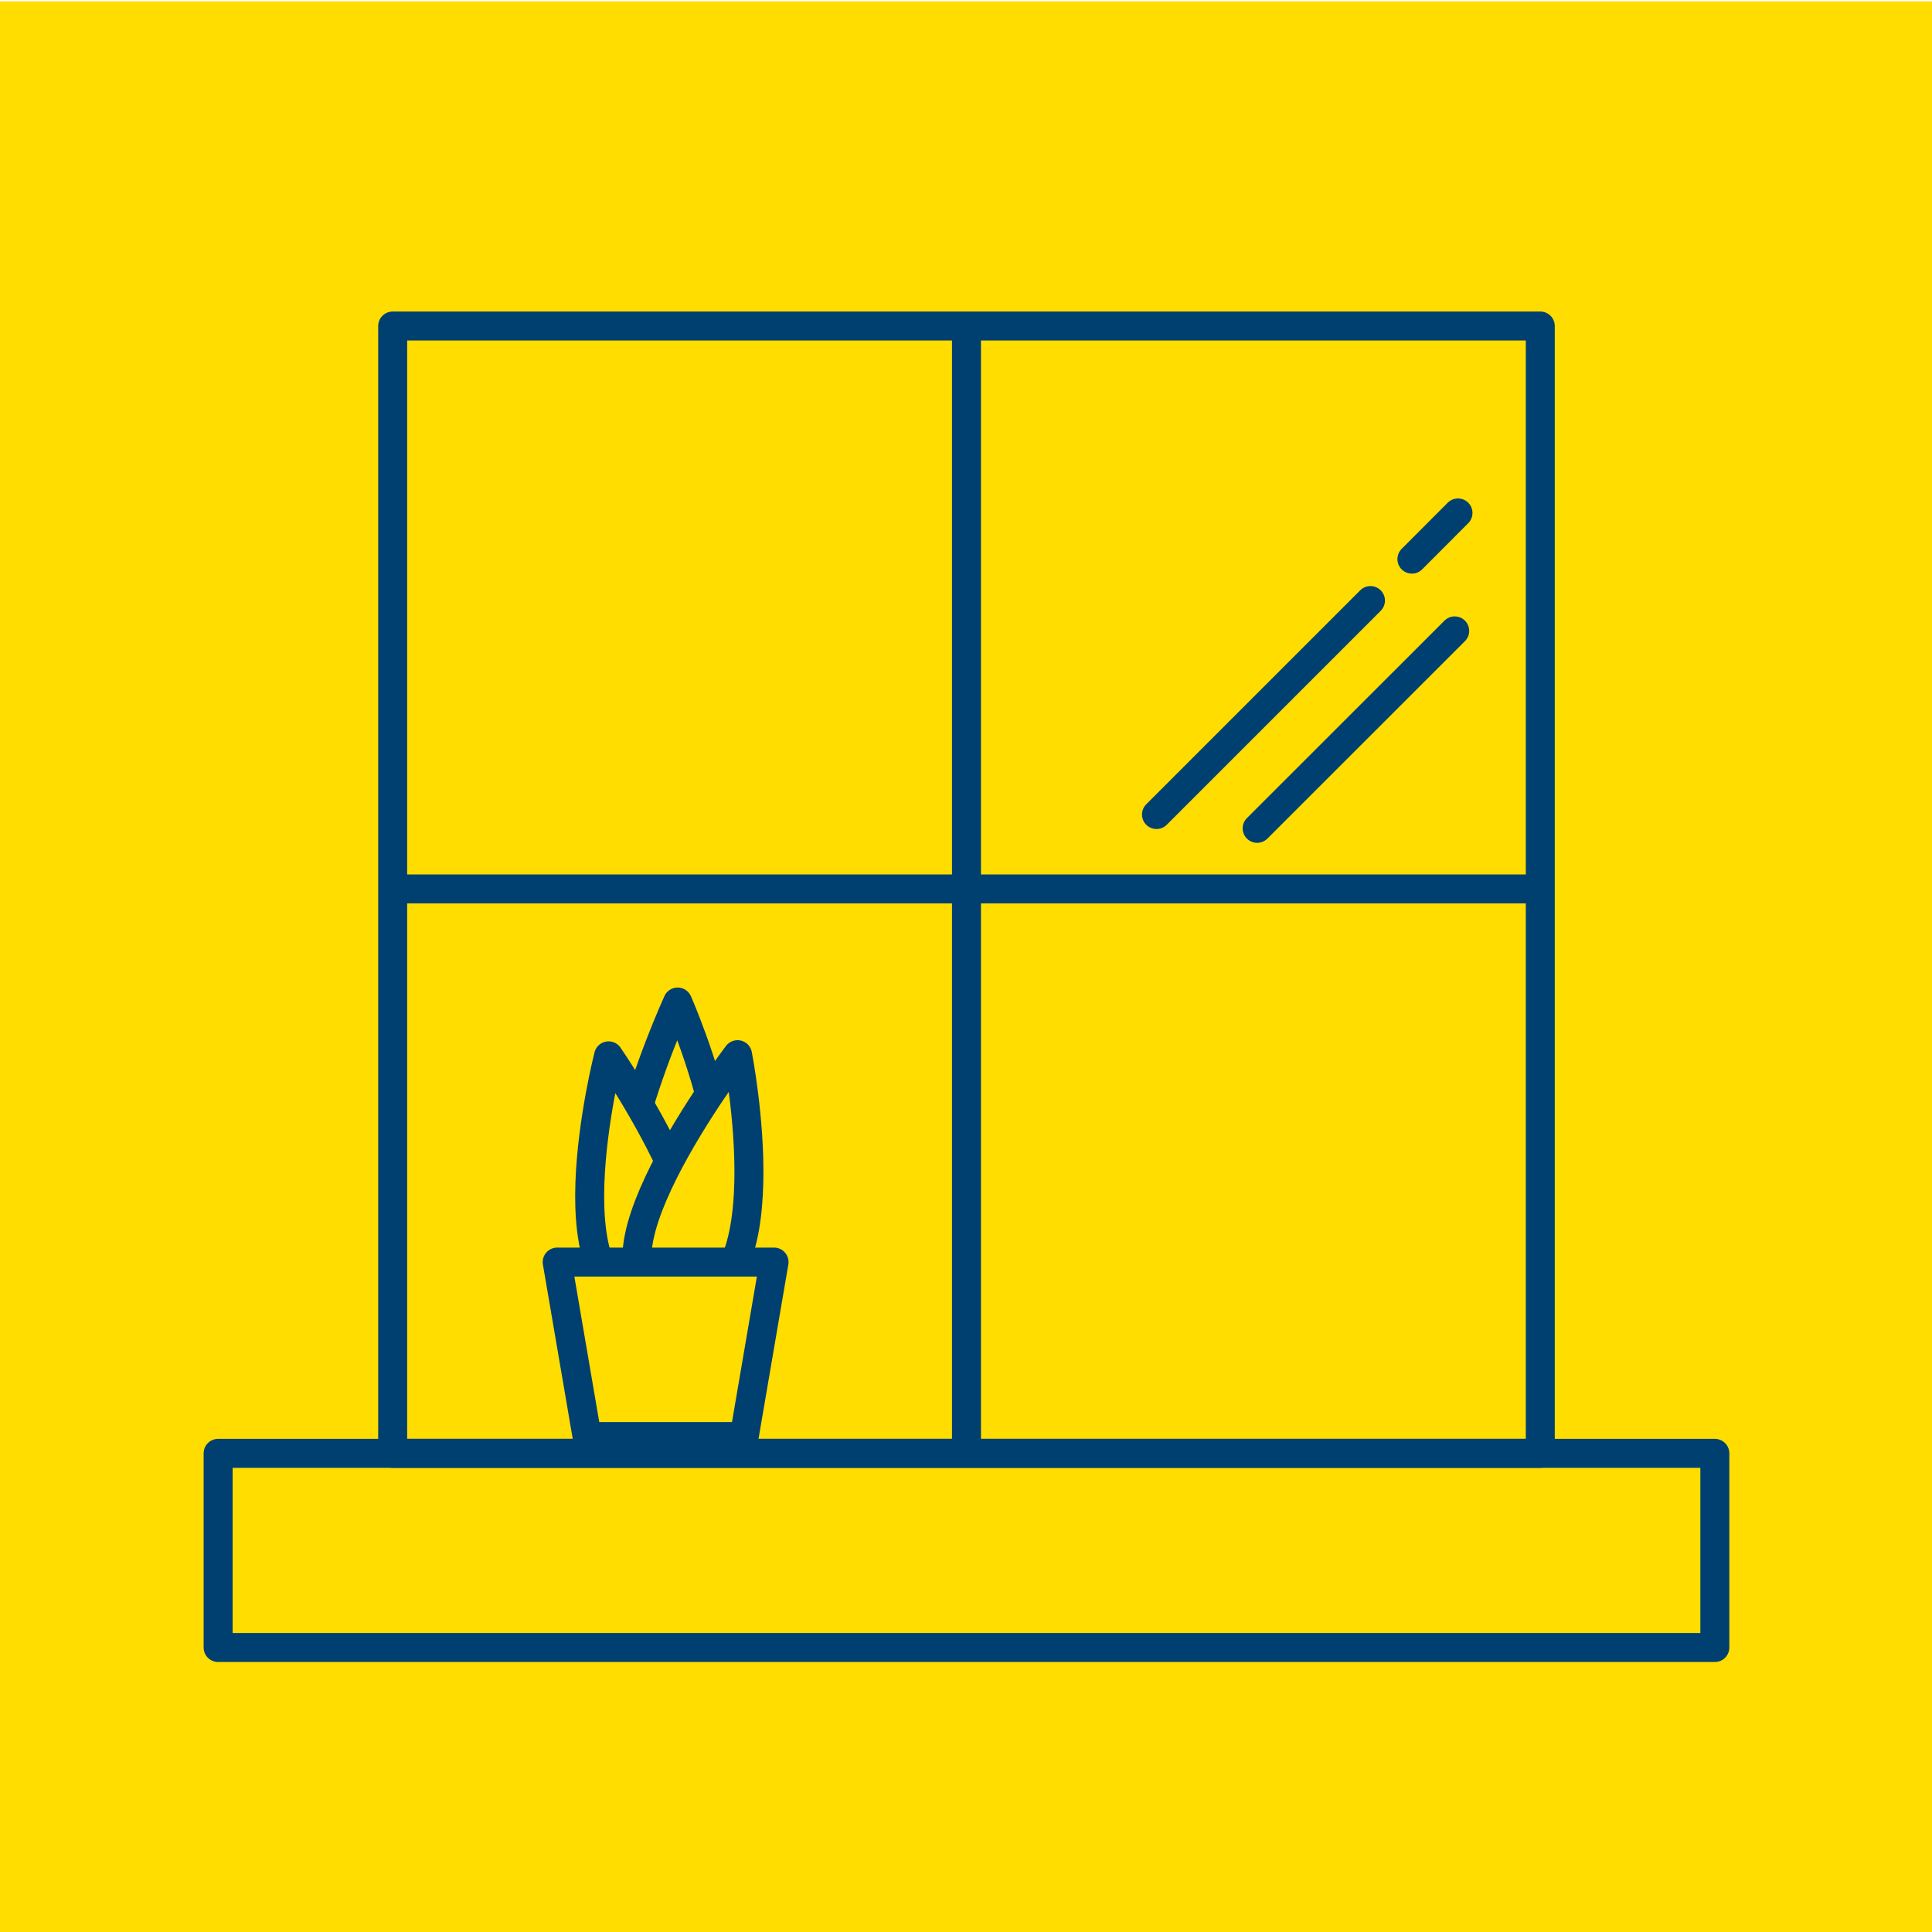 <?xml version="1.0" encoding="UTF-8"?>
<svg xmlns="http://www.w3.org/2000/svg" viewBox="0 0 200 200">
  <defs>
    <style>.cls-1,.cls-3{fill:#fd0;}.cls-2{fill:none;}.cls-2,.cls-3{stroke:#004070;stroke-linecap:round;stroke-linejoin:round;stroke-width:3px;}</style>
  </defs>
  <g id="HIntergrund">
    <rect class="cls-1" y="0.14" width="200" height="200"></rect>
  </g>
  <g id="Ebene_1" data-name="Ebene 1">
    <rect class="cls-2" x="41.7" y="32.7" width="116.7" height="118.8" transform="translate(7.95 192.15) rotate(-90)"></rect>
    <rect class="cls-2" x="90" y="83.03" width="20.1" height="154.94" transform="translate(-60.45 260.55) rotate(-90)"></rect>
    <line class="cls-2" x1="100.05" y1="34.86" x2="100.05" y2="149.18"></line>
    <line class="cls-2" x1="42.07" y1="92.02" x2="158.7" y2="92.02"></line>
    <line class="cls-2" x1="130.14" y1="85.75" x2="150.59" y2="65.31"></line>
    <line class="cls-2" x1="119.72" y1="84.32" x2="141.87" y2="62.17"></line>
    <line class="cls-2" x1="146.16" y1="57.88" x2="150.93" y2="53.1"></line>
    <path class="cls-3" d="M69.41,129.85c-11.77,1.2.74-26.12.74-26.12S81.17,128.65,69.41,129.85Z"></path>
    <path class="cls-3" d="M68,134.78c-11.82,1.09-5-25.48-5-25.48S79.81,133.69,68,134.78Z"></path>
    <path class="cls-3" d="M69.88,134.5c-11.74-1.42,6.47-25.32,6.47-25.32S81.62,135.91,69.88,134.5Z"></path>
    <polygon class="cls-3" points="77.04 148.71 60.77 148.71 57.68 130.65 80.13 130.65 77.04 148.71"></polygon>
  </g>
</svg>
